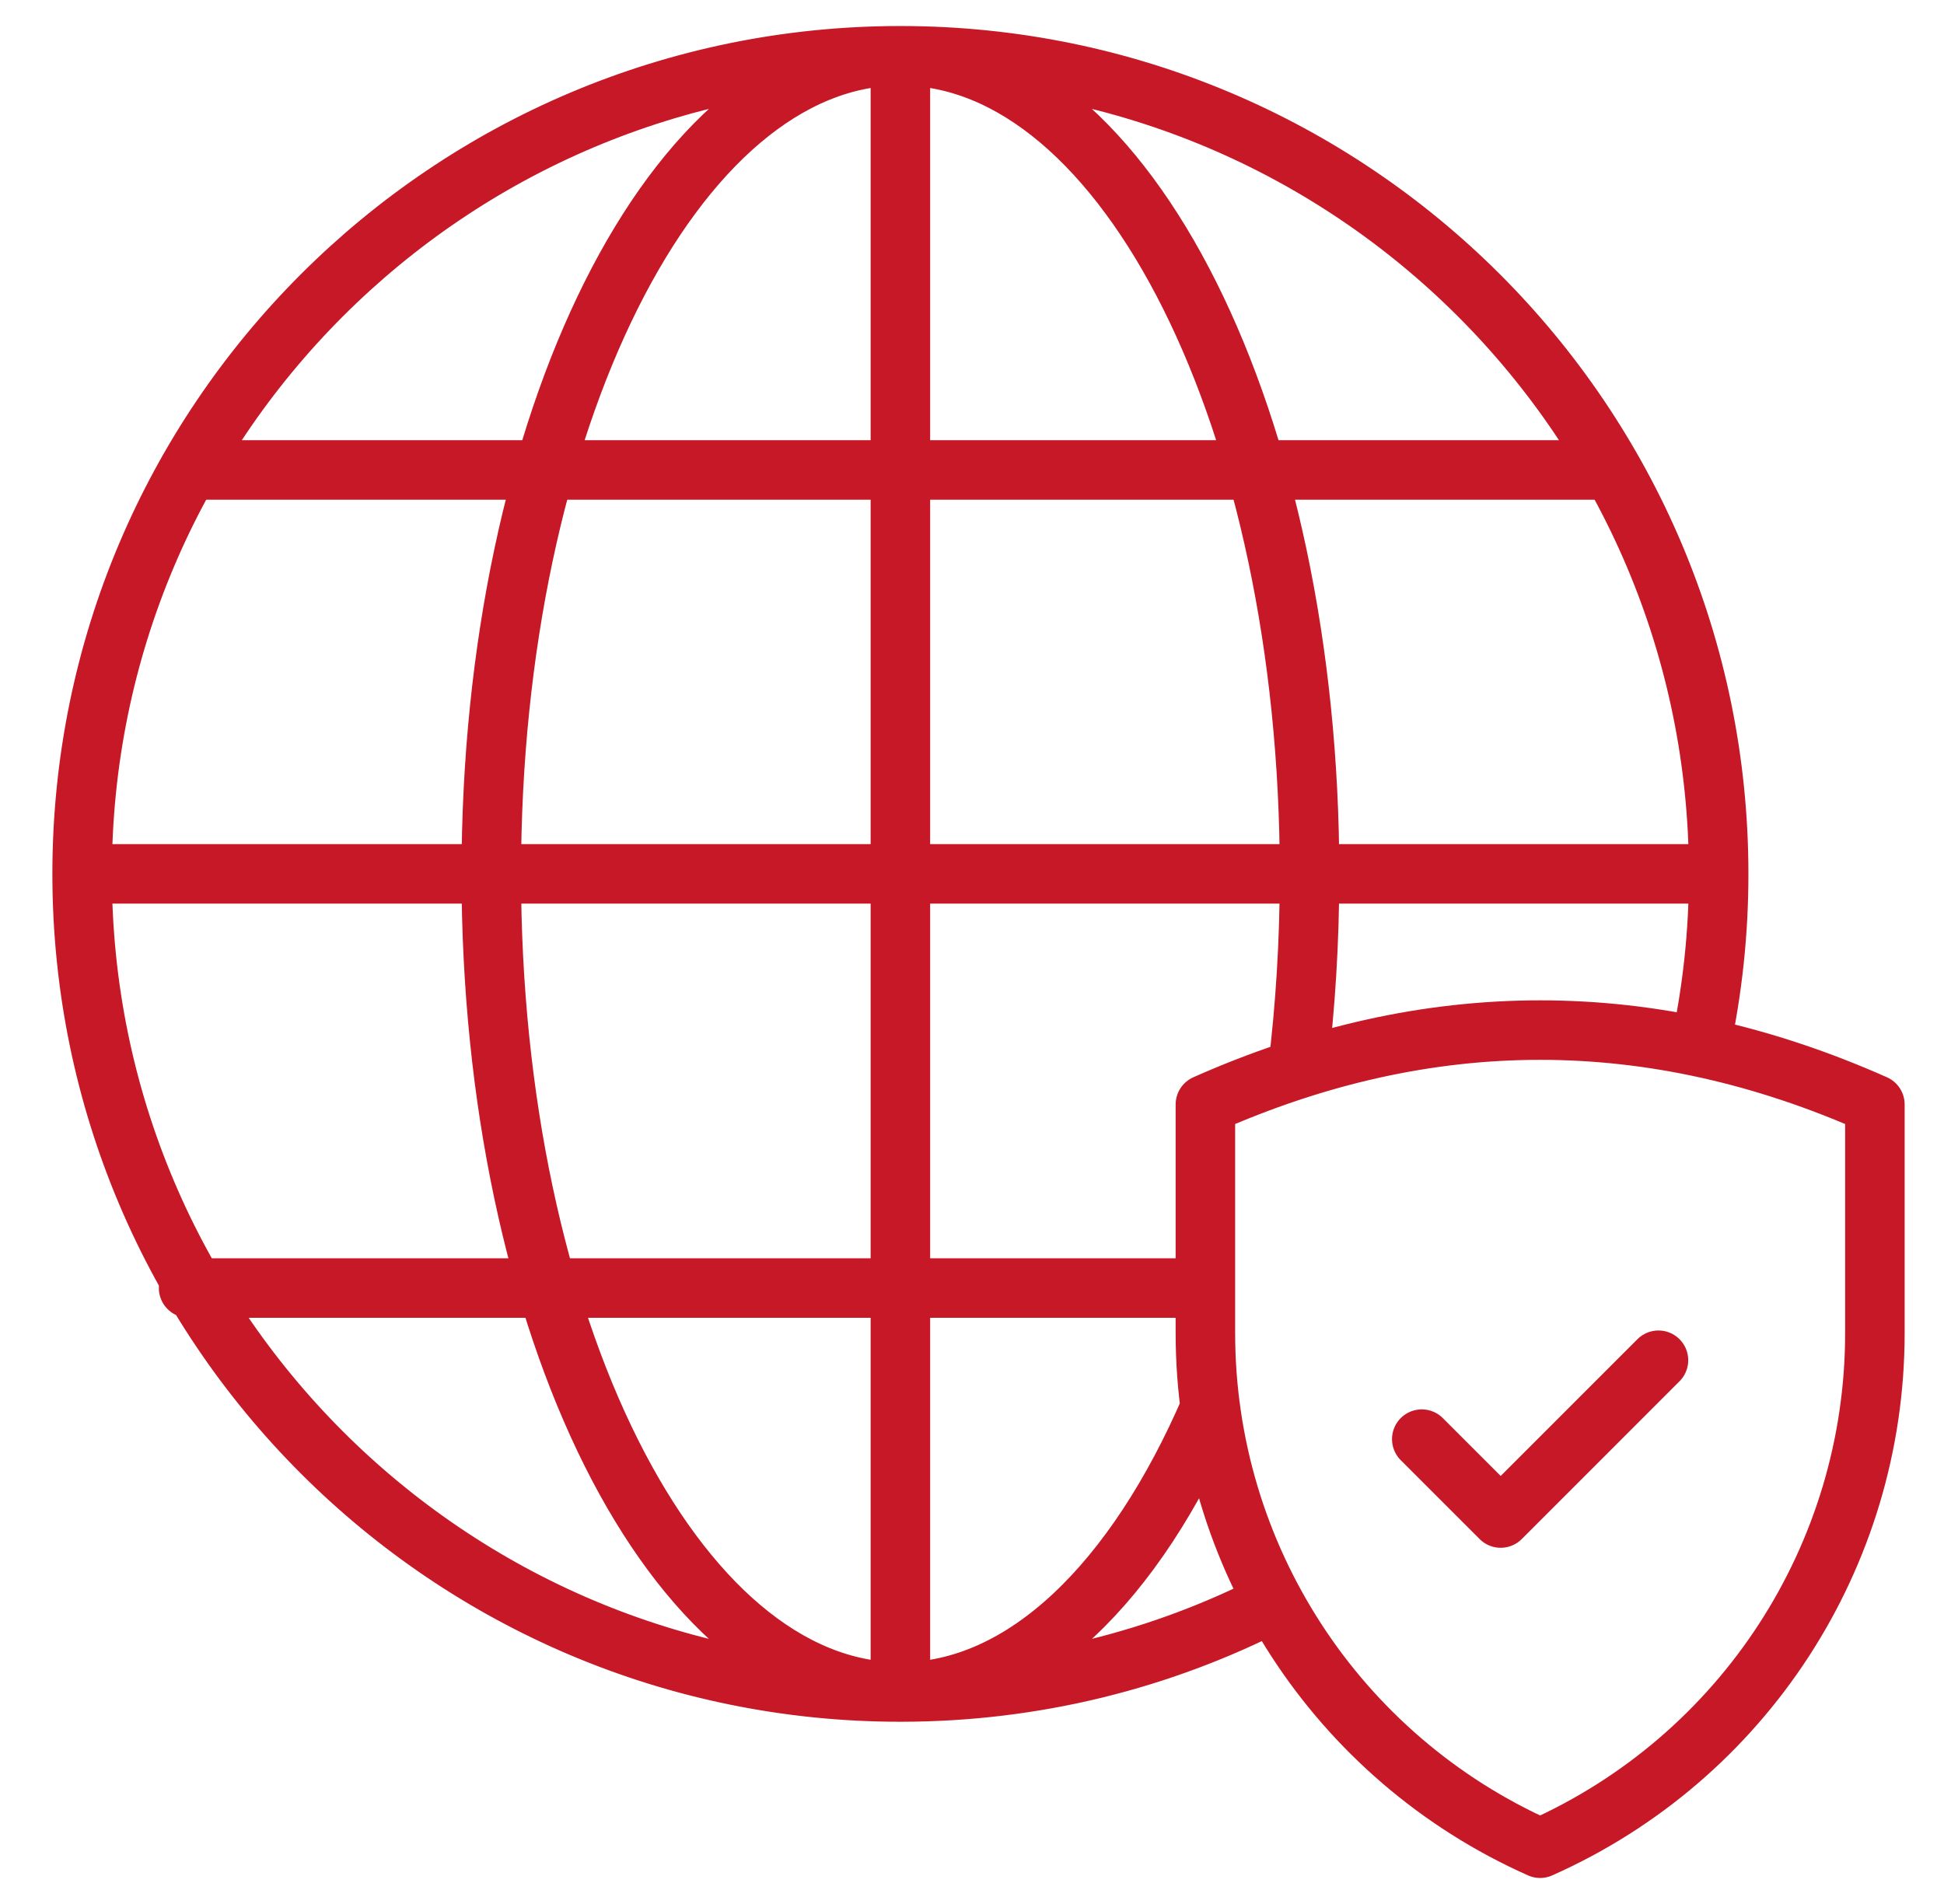 <svg width="49" height="48" viewBox="0 0 49 48" fill="none" xmlns="http://www.w3.org/2000/svg">
<g clip-path="url(#clip0_599_34353)">
<path d="M4.754 11.847L40.472 11.847M22.695 42.656L22.695 1.406M22.695 42.656C11.305 42.656 2.07 33.422 2.07 22.031M22.695 42.656C26.085 42.656 29.284 41.838 32.106 40.389M22.695 42.656C17 42.656 12.383 33.422 12.383 22.031C12.383 10.64 17 1.406 22.695 1.406M22.695 42.656C25.819 42.656 28.618 39.878 30.509 35.49M22.695 1.406C34.086 1.406 43.32 10.64 43.32 22.031M22.695 1.406C11.304 1.406 2.07 10.641 2.07 22.031M22.695 1.406C28.39 1.406 33.008 10.64 33.008 22.031C33.008 23.728 32.905 25.376 32.712 26.953M43.32 22.031L2.07 22.031M43.32 22.031C43.321 23.499 43.165 24.964 42.855 26.399M30.383 32.472L4.754 32.472M35.837 36.281L37.826 38.27L41.803 34.292M30.383 27.844C36.008 25.344 41.633 25.344 47.258 27.844V33.61C47.258 39.225 43.951 44.313 38.82 46.594C33.69 44.313 30.383 39.225 30.383 33.611V27.844Z" stroke="#C61826" stroke-width="1.5" stroke-miterlimit="10" stroke-linecap="round" stroke-linejoin="round"/>
</g>
<defs>
<clipPath id="clip0_599_34353">
<rect width="48" height="48" fill="white" transform="translate(0.664)"/>
</clipPath>
</defs>
</svg>
